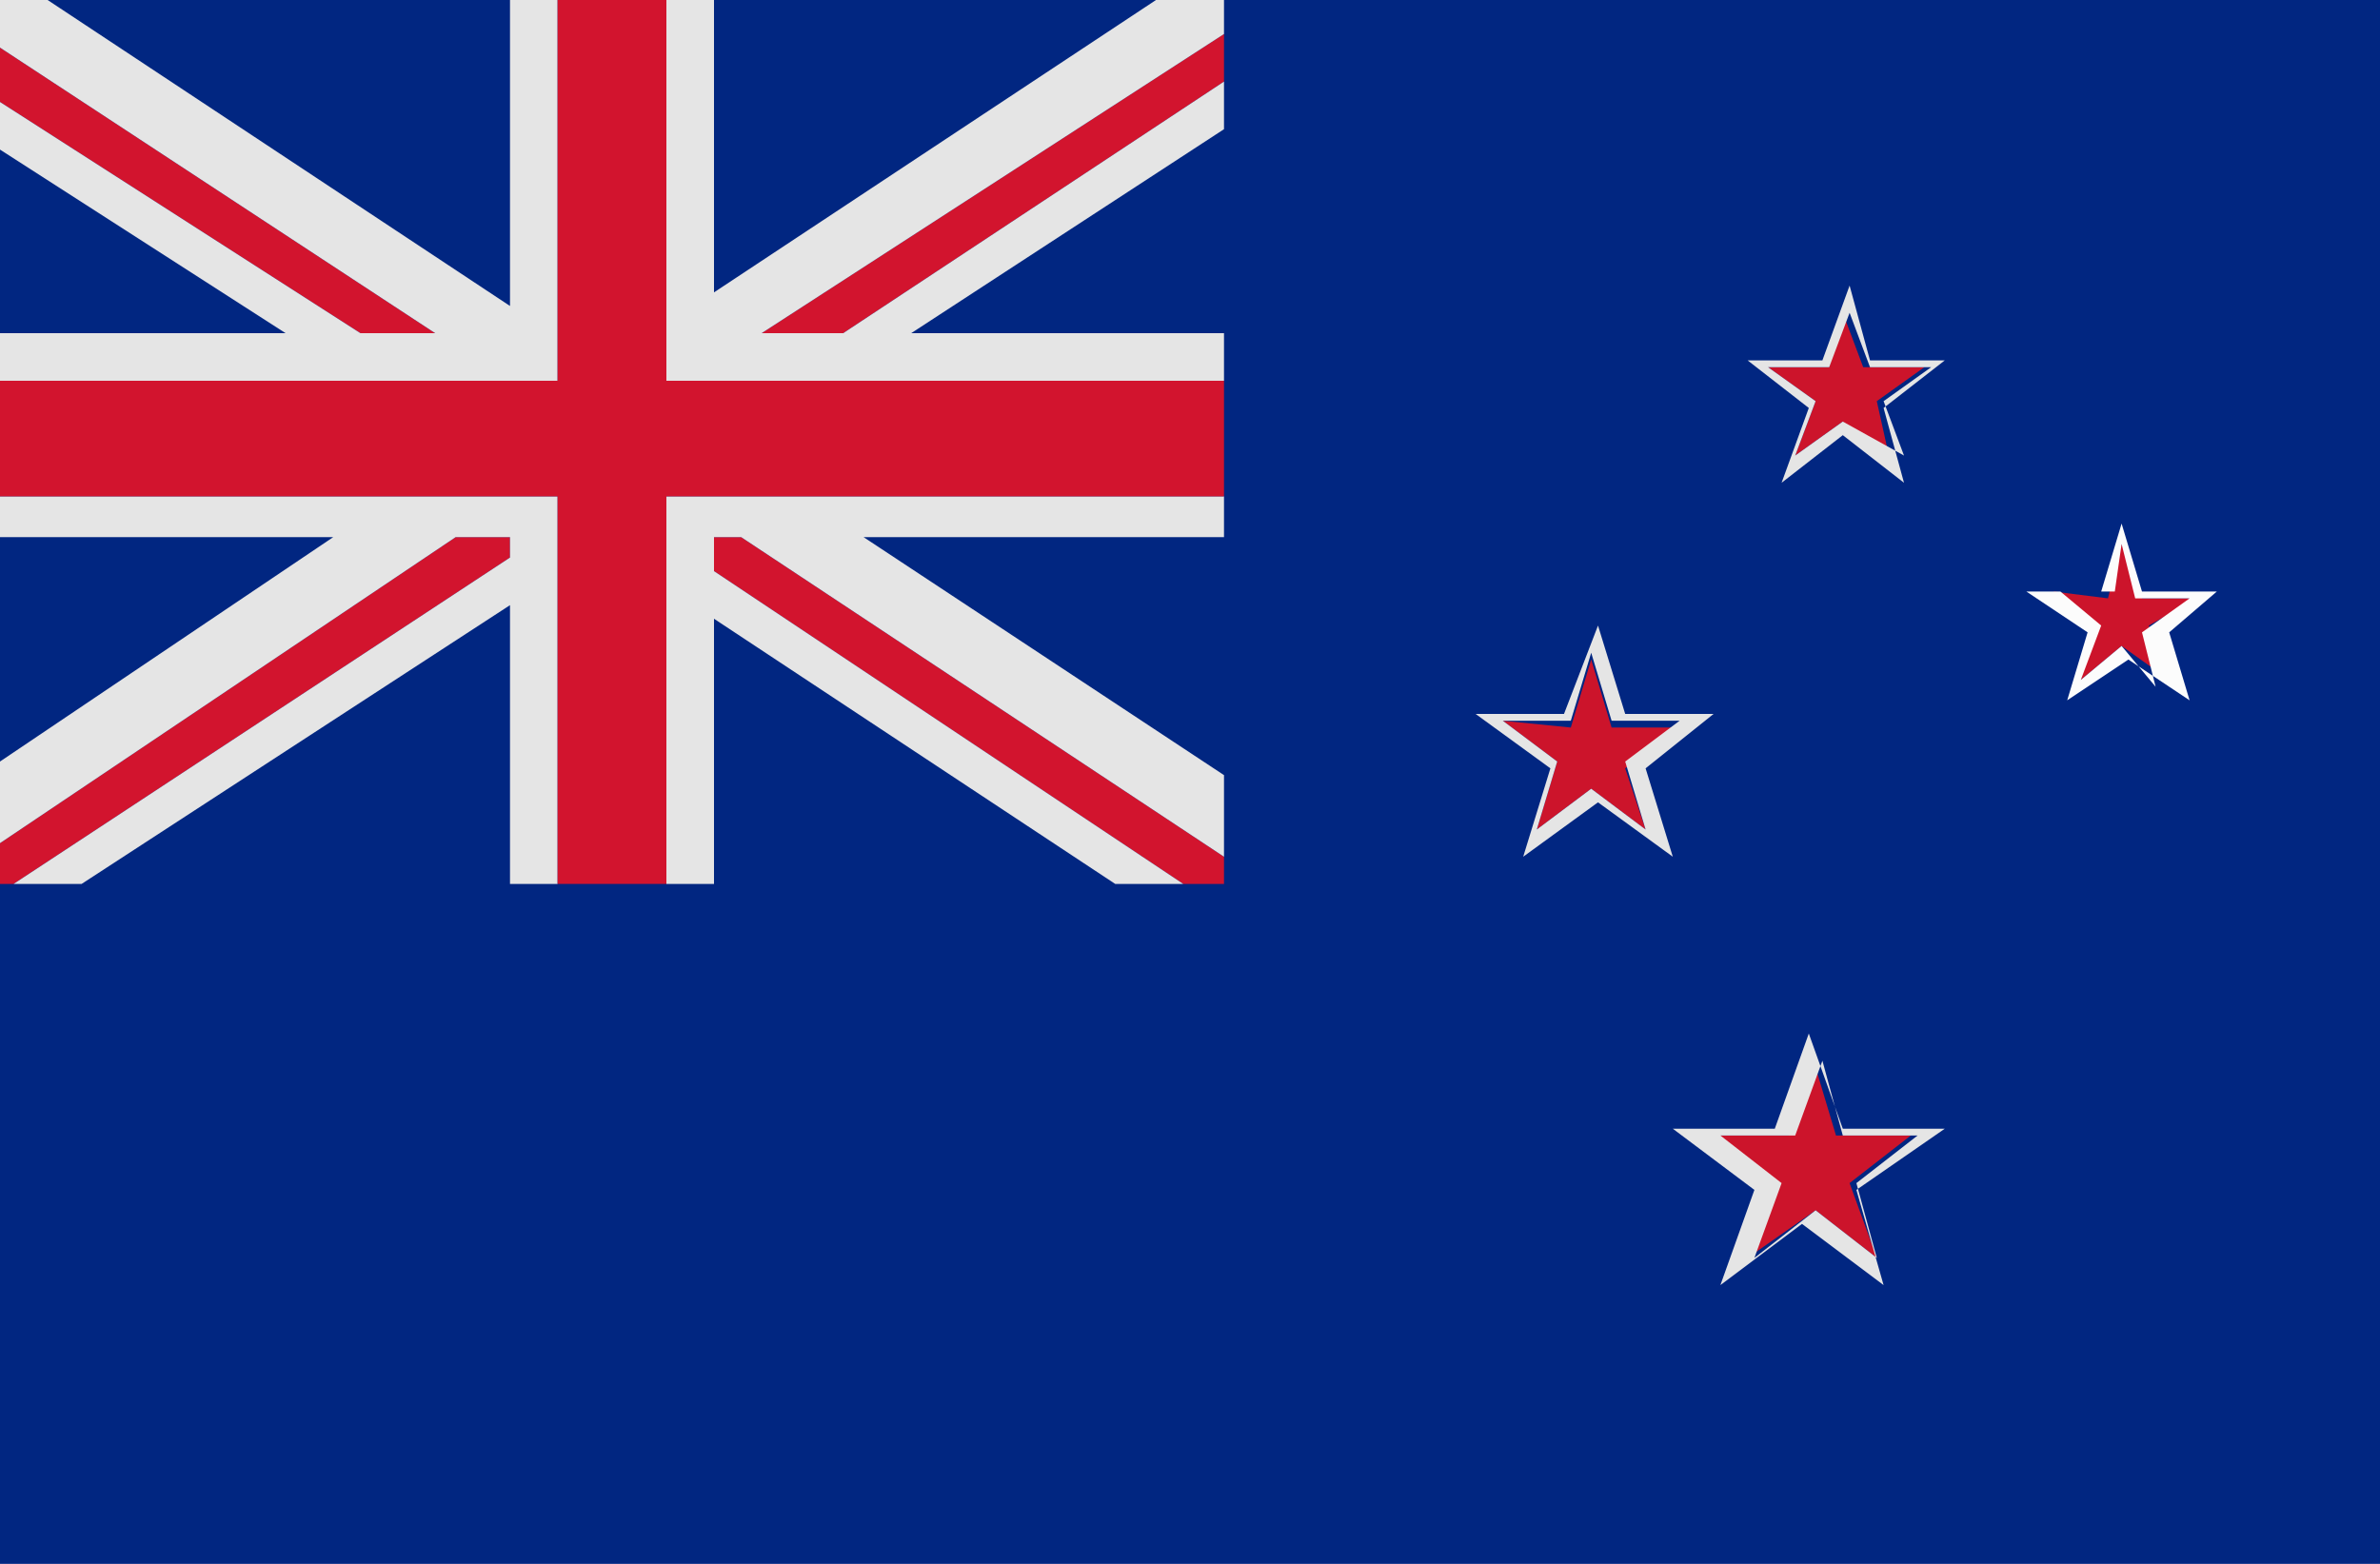 <?xml version="1.0" encoding="utf-8"?>
<!-- Generator: Adobe Illustrator 23.0.1, SVG Export Plug-In . SVG Version: 6.00 Build 0)  -->
<svg version="1.1" id="Слой_1" xmlns="http://www.w3.org/2000/svg" xmlns:xlink="http://www.w3.org/1999/xlink" x="0px" y="0px"
	 viewBox="0 0 35 23" style="enable-background:new 0 0 35 23;" xml:space="preserve">
<style type="text/css">
	.st0{fill:#012681;}
	.st1{fill:#D2142E;}
	.st2{fill:#E5E5E5;}
	.st3{fill:#CC142B;}
	.st4{fill:#FCFCFC;}
</style>
<g>
	<rect x="0" y="0" class="st0" width="35" height="23"/>
	<g>
		<polygon class="st0" points="1.2,13 7.5,13 7.5,8.9 		"/>
		<polygon class="st0" points="17,0 10.5,0 10.5,4.3 		"/>
		<polygon class="st0" points="0,7.9 0,11.2 4.9,7.9 		"/>
		<polygon class="st0" points="0,2.2 0,4.9 4.2,4.9 		"/>
		<polygon class="st0" points="7.5,0 0.7,0 7.5,4.5 		"/>
		<polygon class="st0" points="10.5,13 16.4,13 10.5,9.1 		"/>
		<polygon class="st0" points="18,4.9 18,5.6 18,7.3 18,7.9 12.7,7.9 18,11.4 18,1.9 13.4,4.9 		"/>
		<polygon class="st1" points="6.7,7.9 0,12.4 0,13 0.2,13 7.5,8.2 7.5,7.9 		"/>
		<polygon class="st1" points="18,1.2 18,0.5 11.2,4.9 12.4,4.9 		"/>
		<polygon class="st1" points="0,0.7 0,1.5 5.3,4.9 6.4,4.9 		"/>
		<polygon class="st1" points="10.5,7.9 10.5,8.4 17.4,13 18,13 18,12.6 10.9,7.9 		"/>
		<polygon class="st2" points="18,0 17,0 10.5,4.3 10.5,0 9.8,0 9.8,4.7 9.8,5.6 10.2,5.6 11.4,5.6 12.4,5.6 18,5.6 18,4.9 
			13.4,4.9 18,1.9 18,1.2 12.4,4.9 11.2,4.9 18,0.5 		"/>
		<polygon class="st2" points="7.7,7.3 7.7,7.3 7.7,7.3 		"/>
		<polygon class="st2" points="9.9,7.3 9.9,7.3 9.9,7.3 		"/>
		<polygon class="st2" points="7.7,7.3 7.7,7.3 7.7,7.3 5.9,7.3 0,7.3 0,7.9 4.9,7.9 0,11.2 0,12.4 6.7,7.9 7.5,7.9 7.5,8.2 0.2,13 
			1.2,13 7.5,8.9 7.5,13 8.2,13 8.2,8.4 8.2,7.7 8.2,7.5 8.2,7.3 		"/>
		<polygon class="st2" points="7.5,0 7.5,4.5 0.7,0 0,0 0,0.7 6.4,4.9 5.3,4.9 0,1.5 0,2.2 4.2,4.9 0,4.9 0,5.6 5.2,5.6 6.3,5.6 
			7.4,5.6 8.2,5.6 8.2,4.9 8.2,0 		"/>
		<polygon class="st2" points="10.9,7.9 18,12.6 18,11.4 12.7,7.9 18,7.9 18,7.3 11.7,7.3 9.9,7.3 9.9,7.3 9.9,7.3 9.8,7.3 9.8,7.3 
			9.8,8 9.8,8.6 9.8,13 10.5,13 10.5,9.1 16.4,13 17.4,13 10.5,8.4 10.5,7.9 		"/>
		<polygon class="st1" points="12.4,5.6 11.4,5.6 10.2,5.6 9.8,5.6 9.8,4.7 9.8,0 8.2,0 8.2,4.9 8.2,5.6 7.4,5.6 6.3,5.6 5.2,5.6 
			0,5.6 0,7.3 5.9,7.3 7.7,7.3 7.7,7.3 8.2,7.3 8.2,7.5 8.2,7.7 8.2,8.4 8.2,13 9.8,13 9.8,8.6 9.8,8 9.8,7.3 9.8,7.3 9.9,7.3 
			9.9,7.3 11.7,7.3 18,7.3 18,5.6 		"/>
	</g>
	<g>
		<polygon class="st3" points="28.1,16.7 27,16.7 26.7,15.7 26.3,16.7 25.2,16.7 26.1,17.4 25.7,18.5 26.7,17.8 27.6,18.5 
			27.2,17.4 		"/>
		<path class="st2" d="M28.6,16.6l-1.5,0l-0.5-1.4l-0.5,1.4l-1.5,0l1.2,0.9l-0.5,1.4l1.2-0.9l1.2,0.9l-0.4-1.4L28.6,16.6z
			 M26.7,17.8l-0.9,0.7l0.4-1.1l-0.9-0.7l1.1,0l0.4-1.1l0.3,1.1l1.1,0l-0.9,0.7l0.3,1.1L26.7,17.8z"/>
	</g>
	<g>
		<polygon class="st3" points="24.7,10.7 23.7,10.7 23.4,9.7 23.1,10.7 22.1,10.6 22.9,11.2 22.6,12.2 23.4,11.6 24.2,12.2 
			23.9,11.3 		"/>
		<path class="st2" d="M25.2,10.5l-1.3,0l-0.4-1.3L23,10.5l-1.3,0l1.1,0.8l-0.4,1.3l1.1-0.8l1.1,0.8l-0.4-1.3L25.2,10.5z M23.4,11.6
			l-0.8,0.6l0.3-1l-0.8-0.6l1,0l0.3-1l0.3,1l1,0l-0.8,0.6l0.3,1L23.4,11.6z"/>
	</g>
	<g>
		<polygon class="st3" points="28.3,5.4 27.4,5.4 27.1,4.6 26.9,5.4 26,5.4 26.7,5.9 26.4,6.7 27.1,6.2 27.8,6.8 27.6,5.9 		"/>
		<path class="st2" d="M28.6,5.3l-1.1,0l-0.3-1.1l-0.4,1.1l-1.1,0L26.6,6l-0.4,1.1l0.9-0.7L28,7.1L27.7,6L28.6,5.3z M27.1,6.2
			l-0.7,0.5l0.3-0.8L26,5.4l0.9,0l0.3-0.8l0.3,0.8l0.9,0l-0.7,0.5l0.3,0.8L27.1,6.2z"/>
	</g>
	<g>
		<polygon class="st3" points="32.3,8.8 31.5,8.8 31.2,8 31,8.8 30.2,8.7 30.8,9.2 30.6,10 31.2,9.5 31.9,10 31.6,9.2 		"/>
		<path class="st4" d="M32.6,8.7l-1.1,0l-0.3-1l-0.3,1l-1.1,0l0.9,0.6l-0.3,1l0.9-0.6l0.9,0.6l-0.3-1L32.6,8.7z M31.2,9.5L30.6,10
			l0.3-0.8l-0.6-0.5l0.8,0L31.2,8l0.2,0.8l0.8,0l-0.7,0.5l0.2,0.8L31.2,9.5z"/>
	</g>
</g>
</svg>
